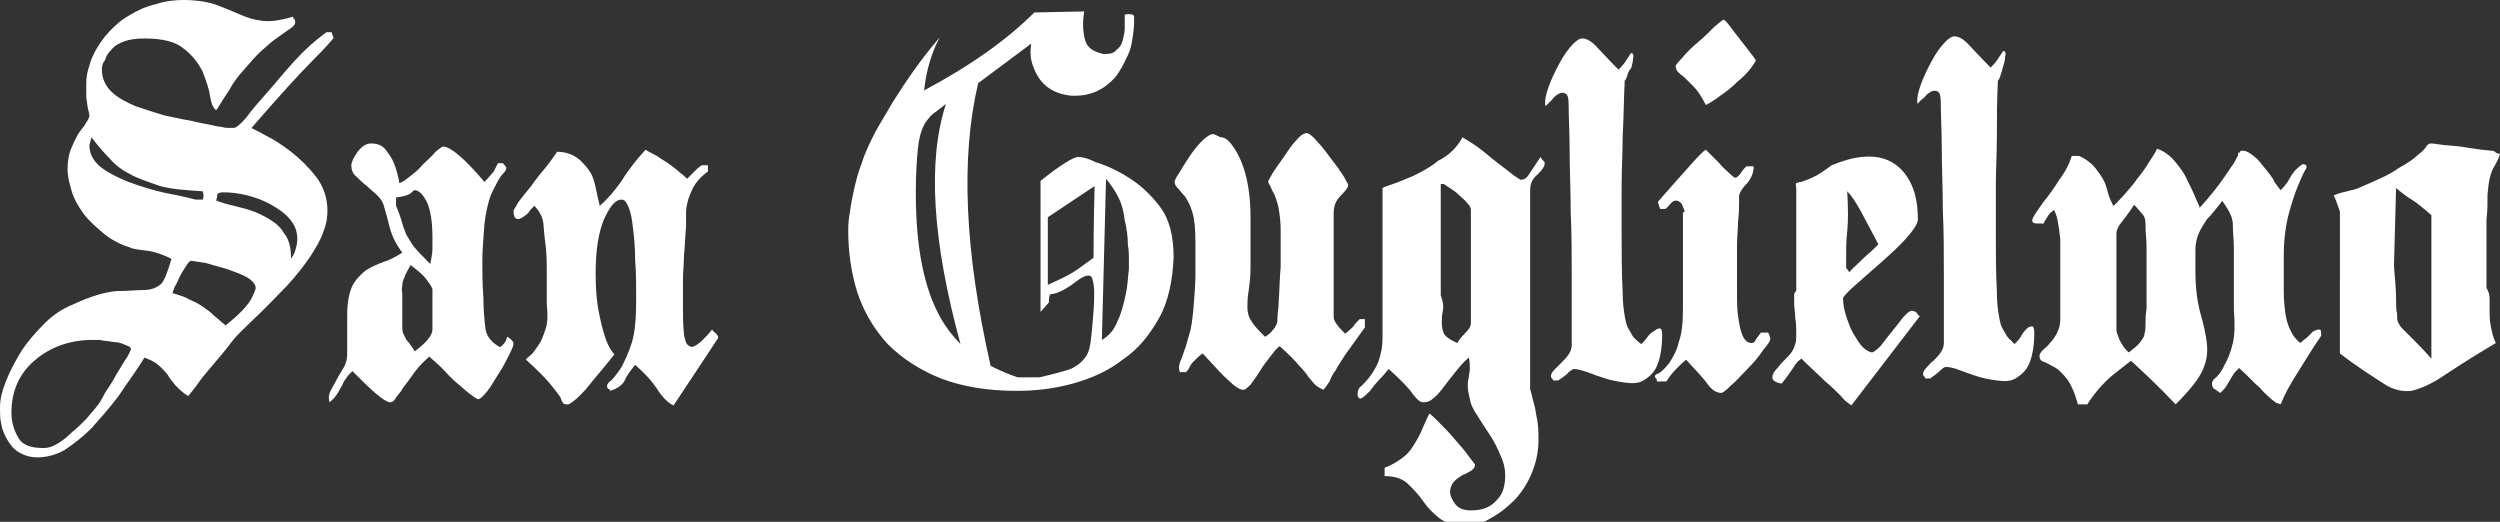 <svg xmlns="http://www.w3.org/2000/svg" xmlns:xlink="http://www.w3.org/1999/xlink" id="Livello_1" x="0px" y="0px" viewBox="0 0 240.5 50.2" style="enable-background:new 0 0 240.5 50.2;" xml:space="preserve"><rect x="0" y="0" width="240.5" height="50.2" fill="#333333" stroke="none"/><style type="text/css">	.st0{fill-rule:evenodd;clip-rule:evenodd;fill:#FFFFFF;}</style><path class="st0" d="M238.7,14.4l1,0.1c0.1,0,0.2,0,0.3,0.1c0.1,0.1,0.3,0.2,0.5,0.2c-0.1,0.4-0.3,0.8-0.6,1.3 c-0.3,0.5-0.5,1.3-0.6,2.6c0,0.9,0,1.7-0.1,2.4c0,0.7,0,1.4,0,2.1c0,0.7,0,1.4,0,2.1c0,0.7,0,1.5,0,2.4c0.2,0.3,0.3,0.7,0.3,1 c0,0.4,0,0.8,0,1.2c0,0.4,0,0.9,0.1,1.4c0.1,0.5,0.2,1.1,0.5,1.7c-2.2,1.3-3.9,2.4-5.1,3.2c-1.2,0.8-2.2,1.2-3,1.4 c-0.9,0.1-1.8-0.1-2.7-0.7c-0.9-0.6-2.4-1.5-4.2-2.9V20.4c0-0.1-0.1-0.3-0.2-0.6c-0.1-0.3-0.2-0.6-0.4-1c0.4-0.2,0.9-0.3,1.3-0.4 c0.4-0.1,0.9-0.2,1.3-0.4c1.6-0.7,2.8-1.2,3.6-1.8c0.9-0.5,1.5-0.9,1.9-1.3c0.4-0.3,0.7-0.6,0.8-0.8c0.1-0.2,0.3-0.3,0.5-0.3 c-0.1,0,0.2,0,0.8,0.1c0.6,0.1,1.3,0.1,2,0.2C237.3,14.2,238,14.3,238.7,14.4z M201.6,16.2c0.3,0.4,0.6,0.8,0.8,1.2 c0.2,0.4,0.3,0.8,0.4,1.2c0.1,0.4,0.3,0.8,0.5,1.2c0.2-0.1,0.5-0.5,1-1c0.4-0.5,0.9-1,1.3-1.6c0.5-0.6,0.9-1.2,1.2-1.7 c0.4-0.6,0.6-0.9,0.7-1.2c0.6,0.2,1.2,0.6,1.7,1.2c0.5,0.6,0.9,1.1,1.2,1.8c0.3,0.6,0.6,1.2,0.8,1.7c0.2,0.5,0.4,0.8,0.4,1 c1-1.1,1.7-2,2.2-2.7c0.5-0.7,0.8-1.2,1.1-1.6c0.2-0.4,0.4-0.7,0.4-0.8c0-0.1,0-0.2,0-0.2c0.1,0,0.2,0,0.2-0.1 c0-0.1,0.1-0.1,0.3-0.1c0.3,0,0.6,0.2,1,0.5c0.4,0.3,0.7,0.7,1.1,1.2c0.3,0.4,0.7,0.8,0.9,1.3c0.3,0.4,0.5,0.7,0.6,0.8 c0.4-0.4,0.7-0.8,0.9-1.2c0.2-0.4,0.6-0.9,1.2-1.3c0.4,0,0.5,0.2,0.3,0.5c-0.2,0.3-0.4,0.8-0.7,1.5c-0.3,0.7-0.6,1.6-0.9,2.7 c-0.3,1.1-0.5,2.5-0.5,4.1c0,1.4,0,2.5,0,3.5c0,0.9,0.1,1.7,0.2,2.3c0.1,0.6,0.3,1.1,0.5,1.5c0.2,0.4,0.5,0.8,0.9,1.1 c0.1-0.1,0.3-0.3,0.6-0.5c0.2-0.2,0.4-0.4,0.6-0.6c0.2-0.1,0.4-0.2,0.6-0.2c0.2,0,0.2,0.2,0.2,0.6c-0.9,1.3-1.6,2.5-2.3,3.6 c-0.7,1.1-1.2,2-1.6,3c-0.2-0.1-0.4-0.1-0.5-0.2c-0.1-0.1-0.3-0.2-0.5-0.4c-0.2-0.2-0.6-0.5-1-1c-0.5-0.4-1.1-1.1-2-1.9 c-0.3,0.3-0.5,0.5-0.6,0.7c-0.1,0.2-0.2,0.3-0.3,0.5c-0.1,0.2-0.2,0.3-0.3,0.5c-0.1,0.2-0.3,0.4-0.6,0.7c-0.2-0.1-0.4-0.3-0.6-0.4 c-0.1-0.1-0.2-0.2-0.2-0.5c0-0.2,0.1-0.4,0.4-0.6c0.3-0.3,0.6-0.7,0.8-1.2c0.3-0.5,0.6-1.2,0.8-2.1c0.2-0.8,0.2-1.9,0.1-3.2 c0-0.8,0-1.5,0-2.2c0-0.6,0-1.3,0-1.9c0-0.6,0-1.2,0-1.9c0-0.7-0.1-1.4-0.1-2.2c0-0.5-0.2-1-0.5-1.5c-0.3-0.5-0.5-0.7-0.5-0.8 c-0.6,0.8-1.1,1.4-1.5,1.8c-0.3,0.5-0.6,0.9-0.8,1.4c-0.2,0.5-0.3,1-0.3,1.5c0,0.5,0,1.2,0,2.1c0,1.7,0.2,3,0.5,4.1 c0.3,1,0.5,2,0.6,2.8c0.1,0.9,0,1.7-0.4,2.6c-0.4,0.9-1.3,2-2.6,3.3c-1.6-1.7-3.1-3.1-4.3-4.2c-0.4,0.3-1,0.8-1.9,1.5 c-0.8,0.7-1.6,1.6-2.3,2.7h-0.9c-0.3-1.1-0.7-2-1.1-2.5c-0.4-0.5-0.8-0.9-1.2-1.1c-0.4-0.2-0.7-0.4-1-0.5c-0.3-0.1-0.4-0.3-0.4-0.6 c0-0.1,0.1-0.3,0.3-0.5c0.2-0.2,0.5-0.4,0.7-0.7c0.3-0.3,0.5-0.6,0.7-1c0.2-0.4,0.3-0.8,0.3-1.3v-7.1c0-0.1,0-0.2,0-0.5 c0-0.3-0.1-0.7-0.1-1c-0.1-0.4-0.1-0.7-0.2-1.1c-0.1-0.4-0.2-0.6-0.3-0.8c-0.3,0.2-0.5,0.4-0.6,0.6c-0.1,0.2-0.3,0.4-0.4,0.7H196 c-0.5,0-0.6-0.2-0.4-0.6c0.2-0.4,0.6-0.9,1-1.5c0.5-0.6,1-1.3,1.5-2.1c0.6-0.8,1-1.6,1.2-2.3h0.7C200.7,15.3,201.3,15.8,201.6,16.2z  M203.6,22.5v9.3c0,0.1,0.1,0.4,0.3,0.9c0.2,0.4,0.5,0.9,0.9,1.2c0.5-0.4,0.9-0.7,1.1-1c0.2-0.3,0.4-0.5,0.4-0.8 c0.1-0.3,0.1-0.6,0.1-1c0-0.4,0-0.8,0.1-1.4c0-0.8,0-1.5,0-2.1c0-0.6,0-1.3,0-1.9c0-0.6,0-1.3,0-1.9c0-0.7-0.1-1.4-0.1-2.2 c0-0.5-0.1-0.8-0.3-1c-0.2-0.2-0.4-0.5-0.8-0.9c-0.5,0.8-1,1.4-1.3,1.8C203.7,21.9,203.6,22.2,203.6,22.5z M232,19.2 c-0.5-0.3-1-0.7-1.5-1.1l-0.2,7.5c0.1,1.3,0.2,2.3,0.2,3c0,0.7,0,1.2,0.1,1.6c0,0.4,0,0.6,0.1,0.8c0.1,0.2,0.2,0.4,0.4,0.6 c0.2,0.2,0.5,0.5,1,1c0.4,0.4,1,1,1.8,1.9V20.7C233.1,20,232.5,19.5,232,19.2z M195,31.6c0.2-0.2,0.4-0.2,0.5-0.2 c0.1,0,0.2,0.2,0.2,0.6c0,1.3-0.2,2.3-0.5,3c-0.3,0.7-0.8,1.1-1.3,1.4c-0.5,0.3-1.1,0.3-1.8,0.2c-0.7-0.1-1.3-0.2-1.9-0.4 c-0.6-0.2-1.2-0.4-1.7-0.6c-0.5-0.2-1-0.3-1.3-0.3c-0.1,0-0.3,0.1-0.5,0.3c-0.3,0.3-0.6,0.5-1,0.8h-0.5c0-0.1-0.1-0.2-0.1-0.2 c-0.1-0.1-0.1-0.1-0.1-0.2c0-0.2,0.1-0.4,0.3-0.6c0.2-0.2,0.4-0.5,0.7-0.7c0.2-0.2,0.5-0.5,0.7-0.8c0.2-0.3,0.3-0.6,0.3-0.9 c0-2,0-4.1,0-6.3c0-2.2,0-4.4-0.1-6.5c0-2.1-0.1-4-0.1-5.8c0-1.8-0.1-3.3-0.1-4.6c0-0.6-0.1-0.9-0.3-1c-0.2-0.1-0.4-0.1-0.6,0 c-0.2,0.1-0.5,0.3-0.7,0.6c-0.3,0.2-0.5,0.4-0.6,0.6c-0.1-0.2-0.1-0.6,0.1-1.3c0.2-0.7,0.5-1.4,0.9-2.2c0.4-0.8,0.8-1.5,1.3-2.1 c0.5-0.6,0.9-0.9,1.2-0.9c0.4,0,0.8,0.2,1.3,0.7c0.5,0.5,1.2,1.3,2.2,2.3c0.5-0.5,0.7-0.8,0.8-1c0.1-0.1,0.2-0.3,0.4-0.6 c0.2,0,0.3,0.2,0.2,0.5c0,0.3-0.1,0.7-0.2,1c-0.1,0.4-0.2,0.7-0.3,1c-0.1,0.3-0.2,0.4-0.2,0.3c-0.1,2-0.1,3.7-0.1,5.4 c0,1.6-0.1,3.2-0.1,4.8c0,1.5,0,3.1,0,4.8c0,1.6,0,3.4,0.1,5.4c0,1,0.1,1.7,0.2,2.3c0.1,0.6,0.2,1,0.4,1.3c0.2,0.3,0.3,0.6,0.5,0.8 c0.2,0.2,0.4,0.4,0.6,0.6c0.2-0.2,0.4-0.4,0.6-0.7C194.6,32,194.8,31.8,195,31.6z M167.4,3.8c0.4,0.5,0.7,0.9,1,1.3 c0.3,0.4,0.5,0.6,0.5,0.7c0,0.1-0.2,0.4-0.5,0.8c-0.3,0.4-0.8,0.9-1.3,1.3c-0.5,0.5-1,0.9-1.6,1.3c-0.5,0.4-1,0.7-1.4,0.9 c-0.4-0.8-0.8-1.4-1.2-1.8c-0.4-0.4-0.7-0.7-0.9-0.9c-0.3-0.2-0.5-0.4-0.6-0.5c-0.1-0.1-0.2-0.3-0.2-0.6c0,0,0.2-0.3,0.6-0.7 c0.4-0.5,0.9-1,1.5-1.5c0.6-0.5,1.1-1,1.6-1.5c0.5-0.4,0.8-0.7,0.9-0.7c0.1,0,0.3,0.2,0.6,0.6C166.7,2.9,167,3.3,167.4,3.8z  M156.5,7.4c-0.1,0.3-0.2,0.4-0.2,0.3c-0.1,2-0.1,3.7-0.2,5.4c0,1.6-0.1,3.2-0.1,4.8c0,1.5,0,3.1,0,4.8c0,1.6,0,3.4,0.1,5.4 c0,1,0.1,1.7,0.2,2.3c0.1,0.6,0.2,1,0.4,1.3c0.2,0.3,0.3,0.6,0.5,0.8c0.2,0.2,0.4,0.4,0.7,0.6c0.2-0.2,0.4-0.4,0.6-0.7 c0.2-0.3,0.5-0.5,0.7-0.6c0.2-0.2,0.4-0.2,0.5-0.2c0.1,0,0.2,0.2,0.2,0.6c0,1.3-0.2,2.3-0.5,3c-0.3,0.7-0.8,1.1-1.3,1.4 c-0.5,0.3-1.1,0.3-1.8,0.2c-0.7-0.1-1.3-0.2-1.9-0.4c-0.6-0.2-1.2-0.4-1.7-0.6c-0.6-0.2-1-0.3-1.3-0.3c-0.1,0-0.2,0.1-0.5,0.3 c-0.2,0.3-0.6,0.5-1,0.8h-0.5c0-0.1-0.1-0.2-0.1-0.2c-0.1-0.1-0.1-0.1-0.1-0.2c0-0.2,0.1-0.4,0.3-0.6c0.2-0.2,0.5-0.5,0.7-0.7 c0.2-0.2,0.5-0.5,0.7-0.8c0.2-0.3,0.3-0.6,0.3-0.9c0-2,0-4.1,0-6.3c0-2.2,0-4.4-0.1-6.5c0-2.1-0.1-4-0.1-5.8c0-1.8-0.1-3.3-0.1-4.6 c0-0.6-0.1-0.9-0.3-1c-0.2-0.1-0.4-0.1-0.6,0c-0.2,0.1-0.5,0.3-0.7,0.6c-0.2,0.2-0.4,0.4-0.6,0.6c-0.1-0.2-0.1-0.6,0.1-1.3 c0.2-0.7,0.5-1.4,0.9-2.2c0.4-0.8,0.8-1.5,1.3-2.1c0.5-0.6,0.9-0.9,1.2-0.9c0.4,0,0.8,0.2,1.3,0.7c0.5,0.5,1.2,1.3,2.2,2.3 c0.5-0.5,0.7-0.8,0.8-1c0.1-0.1,0.2-0.3,0.4-0.6c0.2,0,0.3,0.2,0.2,0.5c0,0.3-0.1,0.7-0.2,1C156.7,6.7,156.6,7.1,156.5,7.4z  M161.9,19.9c-0.1-0.4-0.4-0.6-0.7-0.6c-0.2,0-0.3,0.1-0.5,0.3c-0.2,0.2-0.3,0.4-0.5,0.5h-0.5c0-0.1-0.1-0.2-0.1-0.3 c0-0.1-0.1-0.2-0.1-0.4c1.3-1.5,2.3-2.6,3.1-3.5c0.8-0.9,1.3-1.4,1.5-1.5l0.4,0.4c0.3,0.3,0.6,0.6,0.9,0.9c0.3,0.4,0.7,0.7,1,1 c0.3,0.3,0.5,0.4,0.5,0.4c0.2,0,0.4-0.2,0.6-0.5c0.2-0.3,0.4-0.5,0.5-0.6h0.7c0,0.6-0.2,1.1-0.6,1.6c-0.4,0.4-0.7,0.8-0.8,1.2 c0,0,0,0.3,0,0.7c0,0.4,0,1-0.1,1.8c0,0.7-0.1,1.5-0.1,2.4c0,0.9,0,1.9,0,2.8c0,0.5,0,1.1,0,1.8c0,0.7,0,1.4,0.1,2.1 c0.1,0.7,0.2,1.3,0.4,1.8c0.2,0.5,0.5,0.8,0.9,0.8c0.2,0,0.3-0.1,0.4-0.3c0.1-0.2,0.3-0.4,0.5-0.7h0.7c0.1,0.2,0.2,0.4,0.2,0.6 c0,0.2-0.2,0.5-0.7,1.1c-0.4,0.6-0.9,1.2-1.5,1.8c-0.6,0.6-1.1,1.2-1.6,1.6c-0.5,0.5-0.8,0.7-0.9,0.7c-0.5,0-0.9-0.3-1.3-0.8 c-0.4-0.6-1.1-1.3-2.1-2.4c-0.7,0.6-1.4,1.3-1.9,2.1h-0.9c0-0.1,0-0.2-0.1-0.3c-0.1-0.1-0.1-0.2-0.1-0.2c0-0.1,0.1-0.2,0.4-0.3 c0.3-0.2,0.6-0.5,1-1c0.3-0.5,0.7-1.1,0.9-2c0.3-0.8,0.4-1.9,0.4-3.2v-9.3C162.1,20.5,162.1,20.3,161.9,19.9z M172.8,17.6 c0.1,0,0.3-0.1,0.5-0.1c0.2-0.1,0.6-0.2,1-0.4c0.5-0.2,1.1-0.6,1.9-1.2c1-0.4,1.9-0.7,2.9-0.8c1-0.1,1.9,0,2.7,0.4 c0.8,0.4,1.4,1,1.9,1.9c0.5,0.9,0.8,2.1,0.8,3.7c0,0.4-0.4,1-1.1,1.8c-0.7,0.8-1.6,1.6-2.5,2.4c-0.9,0.8-1.7,1.5-2.5,2.2 c-0.8,0.7-1.1,1.1-1.1,1.2c0,0.5,0.1,1.1,0.3,1.7c0.2,0.6,0.4,1.2,0.7,1.7c0.3,0.5,0.6,1,0.9,1.3c0.3,0.3,0.7,0.5,0.9,0.5 c0.1,0,0.4-0.2,0.8-0.6c0.3-0.4,0.7-0.9,1.1-1.4c0.4-0.5,0.8-1,1.1-1.4c0.4-0.4,0.6-0.6,0.8-0.6c0.2,0,0.4,0.1,0.5,0.2 c0.1,0.2,0.2,0.3,0.3,0.3l-6.6,8.6c-0.1-0.1-0.3-0.2-0.4-0.3c-0.2-0.1-0.4-0.4-0.7-0.7c-0.3-0.3-0.8-0.8-1.4-1.3 c-0.6-0.6-1.4-1.3-2.3-2.2c-0.3,0.2-0.6,0.5-0.8,0.9c-0.3,0.4-0.6,0.9-1.1,1.5c-0.6-0.1-0.9-0.3-0.9-0.6c0-0.3,0.2-0.6,0.5-0.9 c0.3-0.4,0.6-0.7,1-1.1c0.4-0.4,0.6-0.8,0.7-1.2c0.1-0.2,0.1-0.5,0.1-1c0-0.5,0-1-0.1-1.5c0-0.5-0.1-1-0.1-1.4c0-0.4,0-0.7,0-0.8 c0-0.1,0-0.2,0.1-0.3c0.1-0.1,0.1-0.2,0.1-0.2v-9.9C172.7,17.7,172.8,17.6,172.8,17.6z M177.7,22.3c-0.1,0.9-0.1,1.6-0.1,2 c0,0.4,0,0.7,0,0.9c0,0.2,0,0.4,0,0.5c0,0.1,0.1,0.2,0.1,0.2c0.1,0.1,0.1,0.1,0.2,0.3c0.2-0.3,0.6-0.6,1.1-1.1 c0.5-0.5,0.9-0.8,1.2-1.1c0.3-0.3,0.5-0.5,0.5-0.5c-0.7-1.3-1.2-2.3-1.7-3.2c-0.5-0.9-0.9-1.5-1.3-1.9 C177.8,20,177.8,21.3,177.7,22.3z M118.7,14.2c0.4,0.6,0.8,1.4,1.1,2.5c0.3,1.1,0.5,2.5,0.5,4.2v4.8c0,1-0.1,1.7-0.2,2.4 c-0.1,0.6-0.1,1.1-0.1,1.5c0,0.4,0.1,0.9,0.4,1.3c0.2,0.4,0.7,0.9,1.3,1.5c0.3-0.2,0.6-0.4,0.7-0.6c0.2-0.2,0.3-0.4,0.4-0.6 c0.1-0.2,0.1-0.5,0.1-0.8c0-0.3,0.1-0.7,0.1-1.2c0.1-1.4,0.1-2.5,0.2-3.5c0-1,0-2.2,0-3.6c0-0.8-0.1-1.5-0.2-2.1 c-0.1-0.5-0.3-1-0.4-1.3c-0.2-0.3-0.3-0.6-0.4-0.8c-0.1-0.2-0.2-0.3-0.2-0.4c0-0.1,0.1-0.3,0.4-0.8c0.3-0.5,0.7-1,1.1-1.6 c0.4-0.6,0.8-1.2,1.2-1.6c0.4-0.5,0.8-0.7,1-0.7c0.2,0,0.6,0.3,1,0.8c0.5,0.5,1,1.2,1.6,2c0,0,0.1,0.1,0.3,0.4 c0.2,0.2,0.3,0.5,0.5,0.7c0.2,0.3,0.3,0.5,0.4,0.7c0.1,0.2,0.2,0.3,0.2,0.4c0,0.2-0.2,0.5-0.7,1c-0.5,0.5-0.7,1-0.7,1.7v10 c0,0.4,0.4,0.9,1.1,1.6c0.4-0.3,0.6-0.5,0.8-0.7c0.1-0.2,0.3-0.4,0.6-0.7h0.5v0.8c-0.7,1-1.3,1.8-1.8,2.5c-0.4,0.6-0.8,1.2-1,1.6 c-0.3,0.4-0.5,0.8-0.6,1.1c-0.2,0.3-0.4,0.6-0.6,0.8c-0.4-0.2-0.7-0.4-0.8-0.5c-0.2-0.2-0.3-0.4-0.6-0.7c-0.2-0.3-0.5-0.7-0.9-1.1 c-0.4-0.5-1-1.1-1.9-1.9c-0.3,0.2-0.5,0.5-0.9,1c-0.3,0.4-0.7,0.9-1,1.4c-0.3,0.5-0.6,0.9-0.9,1.3c-0.3,0.3-0.5,0.5-0.7,0.5 c-0.3,0-0.8-0.3-1.3-0.8c-0.6-0.5-1.4-1.4-2.6-2.7c-0.3,0.2-0.5,0.4-0.6,0.5c-0.1,0.1-0.2,0.2-0.3,0.3c-0.1,0.1-0.2,0.2-0.3,0.4 c-0.1,0.2-0.2,0.4-0.4,0.6h-0.6c-0.1-0.3-0.1-0.6,0-0.9c0.1-0.3,0.3-0.7,0.4-1.1c0.2-0.4,0.3-1,0.5-1.6c0.2-0.6,0.3-1.4,0.4-2.4 c0.1-1.3,0.2-2.4,0.2-3.3c0-0.9,0-2,0-3.3c0-1.2-0.1-2.2-0.3-2.8c-0.2-0.7-0.5-1.2-0.7-1.5c-0.3-0.3-0.5-0.6-0.7-0.8 c-0.2-0.2-0.3-0.4-0.3-0.6c0-0.1,0.1-0.4,0.4-0.8c0.3-0.5,0.6-1,1-1.6c0.4-0.6,0.8-1.1,1.2-1.5c0.4-0.4,0.8-0.7,1.1-0.7 c0.1,0,0.3,0.1,0.7,0.3C117.9,13.2,118.3,13.6,118.7,14.2z M140.7,13.2c0.1,0.1,0.5,0.3,1.1,0.7c0.6,0.4,1.2,0.9,1.8,1.4 c0.6,0.5,1.2,0.9,1.8,1.4c0.5,0.4,0.9,0.6,0.9,0.6c0.2,0,0.5-0.1,0.7-0.4c0.2-0.3,0.6-0.9,1.2-1.8c0.1,0.2,0.2,0.3,0.3,0.4 c0.1,0.1,0.1,0.1,0.1,0.2c0,0.3-0.2,0.6-0.7,1.1c-0.5,0.4-0.7,0.9-0.7,1.5v19.1c0,0.1,0.1,0.3,0.2,0.8c0.1,0.4,0.3,1,0.4,1.8 c0.2,0.8,0.2,1.6,0.2,2.4c0,1-0.2,2-0.6,3c-0.4,1-0.9,1.8-1.6,2.6c-0.7,0.7-1.4,1.3-2.3,1.8c-0.8,0.5-1.6,0.7-2.5,0.7 c-1.1,0-2-0.2-2.6-0.7c-0.6-0.5-1.1-1-1.5-1.6c-0.4-0.6-0.9-1.1-1.4-1.6c-0.5-0.5-1.2-0.8-2.3-0.8v-0.8c0.8-0.3,1.4-0.7,1.9-1.1 c0.5-0.4,0.8-0.9,1.1-1.4c0.3-0.5,0.5-0.9,0.7-1.4c0.2-0.5,0.4-0.9,0.6-1.3c0.1,0,0.4,0.3,0.9,0.8c0.5,0.5,1,1,1.5,1.6 c0.5,0.6,1,1.1,1.4,1.7c0.4,0.5,0.6,0.8,0.6,0.8c0,0.2-0.1,0.4-0.4,0.6c-0.2,0.1-0.5,0.3-0.8,0.4c-0.3,0.2-0.5,0.3-0.8,0.6 c-0.2,0.2-0.4,0.6-0.4,1c0,0.4,0.2,0.8,0.5,1.2c0.3,0.4,0.8,0.6,1.5,0.6c1.1,0,1.9-0.3,2.5-1c0.6-0.6,0.8-1.4,0.8-2.4 c0-0.7-0.2-1.4-0.5-2c-0.3-0.7-0.6-1.3-1-1.9c-0.4-0.6-0.8-1.2-1.1-1.7c-0.4-0.6-0.7-1.1-0.8-1.7c-0.1-0.5-0.2-0.9-0.2-1.2 c0-0.3,0-0.6,0.1-0.9c0-0.3,0.1-0.5,0.1-0.8c0-0.3,0-0.7-0.1-1.1c-0.5,0.4-0.9,0.9-1.3,1.4c-0.4,0.5-0.8,1-1.1,1.4 c-0.3,0.4-0.6,0.8-1,1.1c-0.3,0.3-0.6,0.4-1,0.4c-0.3,0-0.6-0.3-1-0.8c-0.3-0.5-1.1-1.3-2.3-2.4c-0.2,0.2-0.4,0.5-0.8,0.9 c-0.4,0.4-0.7,0.8-1,1.2c-0.3,0.3-0.6,0.6-0.8,0.7c-0.2,0.1-0.4,0-0.4-0.4c0-0.3,0.1-0.6,0.4-0.8c0.2-0.2,0.5-0.5,0.8-0.9 c0.3-0.4,0.6-0.9,0.8-1.4c0.2-0.6,0.4-1.3,0.4-2.3V18.1c0.1-0.1,0.4-0.2,1-0.4c0.6-0.2,1.3-0.5,2-0.8c0.8-0.4,1.6-0.8,2.3-1.4 C139.5,14.9,140.2,14.1,140.7,13.2z M140.4,18.8c-0.3-0.3-0.6-0.5-0.9-0.7c-0.3-0.2-0.5-0.3-0.6-0.4h-0.3v10.7 c0.2,0.6,0.3,1,0.2,1.5c-0.1,0.4-0.1,0.9-0.1,1.2c0,0.4,0.1,0.7,0.2,1c0.2,0.3,0.6,0.6,1.3,0.9c0.1-0.2,0.3-0.5,0.7-0.9 c0.4-0.4,0.6-0.7,0.6-1V20.2c0-0.2-0.1-0.4-0.3-0.6C141,19.3,140.7,19.1,140.4,18.8z M111.5,30.6c-0.9,1.6-2,3-3.5,4 c-1.4,1.1-3,1.8-4.8,2.3c-1.8,0.5-3.6,0.7-5.4,0.7c-2.8,0-5.2-0.4-7.3-1.2c-2-0.8-3.7-1.9-5.1-3.3c-1.3-1.4-2.3-3.1-2.9-4.9 c-0.6-1.9-0.9-3.9-0.9-6c0-0.3,0-0.8,0.1-1.4c0.1-0.7,0.2-1.4,0.4-2.3c0.2-0.9,0.4-1.8,0.8-2.8c0.3-1,0.8-2,1.3-3 c0.1-0.2,0.7-1.2,1.7-2.9c1.2-1.9,2.6-4,4.5-6.2c-0.8,1.5-1.3,3.2-1.5,5.1c4.5-2.4,8-4.9,10.6-7.5l4.8-0.1c-0.2,1.2-0.1,2.1,0.1,2.8 c0.2,0.7,0.8,1.1,1.8,1.3c0.6,0,1-0.1,1.2-0.4c0.3-0.2,0.5-0.5,0.6-0.9c0.1-0.4,0.2-0.8,0.2-1.2c0-0.5,0-0.9,0-1.3 c0.6-0.1,0.9,0,0.9,0.2c0,0.3,0,0.5,0,0.6c0,0.5-0.1,1.1-0.2,1.8c-0.1,0.6-0.3,1.2-0.6,1.7c-0.2,0.5-0.5,1-0.9,1.6 c-1.2,1.4-2.6,2-4.4,1.9c-1.8-0.2-3-1.1-3.6-2.8c-0.3-0.7-0.3-1.5-0.2-2.2L94.1,8c-1.7,7.2-1.3,16.2,1.2,27.2 c0.8,0.4,1.7,0.8,2.6,1.1h2.1c1.7-0.4,2.8-0.7,3.2-0.9c0.5-0.3,0.8-0.5,1.1-0.9c0.3-0.3,0.5-0.8,0.6-1.5c0.1-0.7,0.2-1.7,0.3-3.1 c0.1-1.4,0.1-2.4-0.1-3c-0.1-0.6-0.7-0.5-1.6,0.2c-0.9,0.7-1.7,1.1-2.3,1.2c-0.2-0.1-0.3,0.2-0.3,0.8l-0.8,0.9V17.4 c2-1.6,3.2-2.3,3.6-2.3c0.4,0,0.9,0.1,1.7,0.5c1,0.3,2.1,0.8,3.2,1.5c1.1,0.7,2.1,1.6,3,2.8c0.9,1.2,1.3,2.8,1.3,4.9 C112.8,27,112.4,29,111.5,30.6z M88.3,14.3c-0.1,1-0.2,2.4-0.2,4.2c0,2.7,0.2,5,0.6,7c0.4,2,1,3.7,1.8,5.1c0.5,0.9,1.2,1.8,1.9,2.5 c-2.7-9.9-3.2-17.6-1.4-23.1l-0.9,0.7c-0.5,0.3-0.9,0.8-1.2,1.3C88.6,12.6,88.4,13.3,88.3,14.3z M107.6,19c-0.3-0.6-0.7-1.2-1.2-1.8 L106,32.7c0.7-0.4,1.2-1,1.5-1.8c0.4-0.8,0.6-1.7,0.8-2.6c0.2-0.9,0.2-1.7,0.3-2.4c0-0.7,0-1.1,0-1.2c0-0.1,0-0.5-0.1-1.2 c0-0.7-0.1-1.5-0.3-2.3C108.1,20.3,107.9,19.6,107.6,19z M100.8,20.9v6.5c0.7-0.3,1.3-0.6,1.9-0.9c0.6-0.3,1.4-0.9,2.5-1.7 c0-0.7,0-3,0.1-6.9L100.8,20.9z M32,3.4c0,0.1,0.1,0.2,0.1,0.2c0,0.1-0.7,0.9-2,2.2c-1.3,1.3-3.3,3.5-5.9,6.5 c0.1,0.1,0.6,0.3,1.3,0.7c0.8,0.4,1.6,0.9,2.5,1.6c0.9,0.7,1.7,1.5,2.4,2.4c0.7,0.9,1.1,2,1.1,3.3c0,0.6-0.1,1.3-0.4,2 c-0.2,0.7-0.7,1.5-1.2,2.3c-0.6,0.9-1.3,1.8-2.3,2.9c-1,1-2.1,2.2-3.5,3.5c-0.6,0.6-1.3,1.2-1.9,2c-0.6,0.8-1.2,1.5-1.8,2.2 c-0.6,0.7-1.1,1.3-1.5,1.9c-0.4,0.5-0.7,0.9-0.8,1c-0.5-0.3-0.9-0.7-1.2-1c-0.3-0.4-0.6-0.7-0.8-1.1c-0.3-0.3-0.6-0.7-0.9-0.9 c-0.3-0.3-0.8-0.5-1.3-0.7c-0.8,1.3-1.7,2.5-2.5,3.7c-0.9,1.2-1.8,2.2-2.6,3.1C8,42,7.1,42.7,6.2,43.3C5.3,43.8,4.4,44,3.6,44 c-0.7,0-1.3-0.2-1.8-0.5c-0.5-0.3-0.8-0.7-1.1-1.2c-0.3-0.5-0.5-1-0.6-1.6C0,40.2,0,39.7,0,39.2c0-0.8,0.2-1.6,0.6-2.6 c0.4-1,0.9-1.9,1.5-2.9c0.6-0.9,1.4-1.8,2.2-2.6c0.8-0.8,1.7-1.4,2.7-1.8c1.7-0.8,3.1-1.2,4.2-1.3c1.1,0,2-0.1,2.6-0.1 c0.7,0,1.2-0.2,1.6-0.5c0.4-0.3,0.7-1.2,1.1-2.5c-0.8-0.4-1.6-0.7-2.5-0.8c-0.9-0.1-1.4-0.2-1.5-0.3c-1-0.3-1.9-0.8-2.6-1.4 c-0.7-0.6-1.4-1.2-1.9-1.9c-0.5-0.7-0.9-1.4-1.1-2.1c-0.2-0.7-0.4-1.4-0.4-2.1c0-0.7,0.1-1.4,0.3-1.9c0.2-0.5,0.4-0.9,0.6-1.3 c0.2-0.4,0.5-0.7,0.7-1c0.2-0.3,0.4-0.6,0.5-0.9c0-0.1,0-0.2-0.1-0.6c-0.1-0.3-0.1-0.7-0.2-1.2C8.3,9.1,8.3,8.6,8.3,8 c0-0.6,0.1-1.1,0.3-1.7c0.3-1.1,0.9-2,1.5-2.8c0.7-0.8,1.4-1.5,2.3-2C13.2,1,14.1,0.6,15,0.4C15.9,0.1,16.8,0,17.6,0 c1.4,0,2.5,0.2,3.3,0.5c0.8,0.3,1.5,0.6,2.2,0.9c0.7,0.3,1.3,0.5,2.1,0.6c0.7,0.1,1.7,0,3-0.4c0,0.1,0,0.2,0.1,0.2 C28.4,2,28.4,2,28.4,2.1c0,0.2-0.1,0.4-0.4,0.6c-0.3,0.2-0.6,0.4-1,0.7c-0.4,0.3-0.9,0.6-1.4,1.1c-0.5,0.4-1.1,1-1.6,1.6 c-0.5,0.6-0.9,1-1.2,1.4c-0.3,0.4-0.5,0.7-0.7,1.1c-0.2,0.3-0.4,0.6-0.6,0.9c-0.2,0.3-0.4,0.7-0.7,1.1c-0.3-0.2-0.5-0.7-0.6-1.4 c-0.1-0.7-0.4-1.5-0.7-2.3c-0.4-0.8-1-1.6-1.8-2.2c-0.8-0.7-2.1-1-3.8-1c-0.8,0-1.5,0.1-2,0.3c-0.5,0.2-0.9,0.4-1.2,0.8 c-0.3,0.3-0.5,0.6-0.6,1C9.9,6,9.8,6.3,9.8,6.7c0,0.8,0.3,1.5,0.9,2.1c0.6,0.6,1.4,1,2.3,1.4c0.9,0.3,1.8,0.6,2.8,0.9 c1,0.2,1.8,0.4,2.5,0.5c0.8,0.2,1.4,0.3,1.9,0.4c0.5,0.1,0.8,0.2,1.1,0.2c0.3,0.1,0.5,0.1,0.6,0.1c0.2,0,0.4,0,0.6,0 c0.2,0,0.6-0.3,1.2-1c0.5-0.7,1.2-1.5,2-2.4c0.8-0.9,1.6-1.9,2.6-3c1-1.1,2-2,3.1-2.8h0.5L32,3.4z M33.8,15.9c0-0.3,0.2-0.7,0.6-1.3 c0.4-0.5,0.8-0.8,1.3-0.8c0.6,0,1.1,0.2,1.4,0.6c0.3,0.4,0.6,0.8,0.8,1.3c0.2,0.5,0.3,0.9,0.4,1.3c0.1,0.4,0.1,0.6,0.1,0.6 c0.2,0,0.5-0.2,1-0.6c0.4-0.3,0.9-0.7,1.3-1.2c0.4-0.4,0.9-0.8,1.2-1.2c0.4-0.3,0.6-0.5,0.7-0.5c0.4,0,0.9,0.3,1.5,0.8 c0.6,0.5,1.5,1.4,2.5,2.6c0.5-0.5,0.8-0.9,0.9-1c0.1-0.2,0.2-0.4,0.4-0.8h0.5c0.1,0.2,0.2,0.2,0.2,0.3c0.1,0,0.1,0.1,0.1,0.2 c0,0.1-0.1,0.3-0.3,0.5c-0.2,0.2-0.4,0.5-0.6,0.9c-0.2,0.4-0.5,0.9-0.7,1.5c-0.2,0.7-0.4,1.5-0.5,2.5c-0.1,1.4-0.2,2.5-0.2,3.5 c0,1,0,2.1,0.1,3.5c0,1.2,0.1,2.2,0.2,3c0.1,0.7,0.5,1.3,1.4,1.8c0.3-0.2,0.4-0.4,0.5-0.5c0.1-0.1,0.1-0.3,0.2-0.5 c0.2,0.1,0.3,0.2,0.4,0.3c0.1,0.1,0.2,0.2,0.2,0.4c0,0.1-0.1,0.4-0.4,1c-0.3,0.6-0.6,1.2-1,1.8c-0.4,0.6-0.7,1.2-1.1,1.7 c-0.4,0.5-0.7,0.8-0.9,0.8c-0.1,0-0.4-0.2-0.8-0.5c-0.4-0.3-0.8-0.7-1.3-1.1c-0.5-0.4-0.9-0.9-1.4-1.4c-0.5-0.5-0.9-0.8-1.2-1.1 c-0.8,0.7-1.3,1.3-1.7,1.9c-0.4,0.6-0.8,1-1,1.4c-0.3,0.4-0.5,0.6-0.6,0.8c-0.1,0.2-0.3,0.3-0.5,0.3c-0.2,0-0.7-0.3-1.3-0.8 c-0.7-0.6-1.4-1.3-2.3-2.2c-0.3,0.3-0.5,0.5-0.6,0.7c-0.2,0.2-0.3,0.5-0.4,0.7c-0.1,0.2-0.3,0.5-0.4,0.7c-0.2,0.3-0.4,0.6-0.8,0.9 c-0.1-0.4-0.1-0.7,0.1-1.1c0.2-0.4,0.4-0.7,0.6-1.1c0.2-0.4,0.4-0.7,0.7-1.2c0.2-0.4,0.3-0.8,0.3-1.2v-3.8c0-1.2,0.2-2.2,0.5-2.8 c0.3-0.6,0.8-1.1,1.3-1.5c0.5-0.3,1.1-0.6,1.7-0.8c0.6-0.2,1.2-0.5,1.8-0.9c-0.6-0.8-1-1.6-1.2-2.4c-0.2-0.8-0.4-1.5-0.6-2.2 c-0.1-0.3-0.3-0.6-0.6-0.9c-0.3-0.3-0.7-0.6-1-0.9c-0.4-0.3-0.7-0.6-1-0.9C33.9,16.7,33.8,16.3,33.8,15.9z M28.6,23 c0-0.7-0.2-1.3-0.7-1.9c-0.5-0.6-1.1-1-1.8-1.4c-0.7-0.4-1.5-0.7-2.3-0.9c-0.8-0.2-1.6-0.3-2.3-0.3c-0.4,0-0.6,0.1-0.6,0.3 c0,0.2-0.1,0.4-0.1,0.5c0.8,0.3,1.7,0.5,2.5,0.7c0.8,0.2,1.6,0.5,2.3,0.9c0.7,0.4,1.3,0.8,1.7,1.5c0.5,0.6,0.7,1.4,0.7,2.5 c0.1-0.2,0.3-0.4,0.4-0.8C28.5,23.8,28.6,23.4,28.6,23z M39.9,18.3c-0.1,0-0.2,0.1-0.4,0.3c-0.3,0.2-0.7,0.3-1.4,0.4v0.8 c0.3,0.7,0.5,1.3,0.6,1.7c0.1,0.4,0.3,0.8,0.4,1.1c0.2,0.3,0.4,0.7,0.7,1.1c0.3,0.4,0.9,1,1.6,1.7c0.1-0.6,0.2-1.1,0.2-1.4 c0-0.4,0-0.8,0-1.2c0-1.5-0.2-2.6-0.5-3.3C40.7,18.7,40.3,18.3,39.9,18.3z M55.9,15.5c0.5,0.5,0.9,1,1.1,1.5c0.2,0.5,0.3,1,0.4,1.5 c0.1,0.5,0.2,0.9,0.3,1.3c0.7-0.6,1.4-1.4,2.1-2.4c0.6-1,1.4-2,2.3-3c0.3,0.2,0.7,0.4,1.1,0.6c0.4,0.3,0.8,0.5,1.2,0.8 c0.4,0.3,0.7,0.5,1,0.8c0.3,0.2,0.5,0.4,0.7,0.6c0.3-0.3,0.5-0.5,0.7-0.7c0.2-0.2,0.4-0.4,0.7-0.6h0.6v0.6C67.4,17,67,17.5,66.7,18 c-0.2,0.4-0.4,0.9-0.5,1.2c-0.1,0.4-0.2,0.8-0.2,1.2c0,0.4,0,0.9,0,1.4c-0.1,1-0.1,1.9-0.2,2.7c0,0.8-0.1,1.6-0.1,2.5 c0,0.8,0,1.6,0,2.4c0,0.8,0,1.8,0.1,2.8c0.1,0.5,0.2,0.9,0.4,1c0.2,0.2,0.4,0.2,0.6,0.1c0.2-0.1,0.5-0.3,0.8-0.6 c0.3-0.3,0.6-0.6,0.9-1c0.1,0.2,0.3,0.3,0.4,0.4c0.1,0.1,0.2,0.3,0.2,0.4L64.8,39c-0.5-0.2-1.1-0.8-1.6-1.6 c-0.6-0.9-1.3-1.6-2.1-2.3c-0.4,0.5-0.8,1-1,1.5c-0.2,0.4-0.7,0.8-1.4,1c0-0.1-0.1-0.2-0.2-0.2c-0.1-0.1-0.1-0.2-0.1-0.3 c0-0.1,0.1-0.3,0.4-0.5c0.3-0.3,0.6-0.7,1-1.3c0.3-0.6,0.7-1.4,1-2.4c0.3-1,0.4-2.4,0.4-4.1c0-1.4,0-2.6-0.1-3.8 c0-1.2-0.1-2.2-0.2-3c-0.1-0.9-0.2-1.5-0.4-2c-0.2-0.5-0.4-0.8-0.7-0.8c-0.6,0-1.1,0.6-1.7,1.9c-0.5,1.2-0.8,2.9-0.8,5.2 c0,1.5,0.1,2.7,0.3,3.7c0.2,1,0.4,1.8,0.6,2.4c0.2,0.6,0.4,1,0.6,1.3l0.3,0.4c-1.1,1.4-2,2.4-2.7,3.3c-0.7,0.8-1.3,1.3-1.7,1.5 c-0.3,0-0.4,0-0.5-0.1c-0.1-0.1-0.2-0.3-0.3-0.6c-0.2-0.3-0.5-0.7-1-1.3c-0.5-0.6-1.2-1.3-2.3-2.3c0-0.1,0.2-0.2,0.4-0.4 c0.3-0.2,0.5-0.6,0.8-1c0.3-0.4,0.5-1,0.7-1.6c0.2-0.6,0.2-1.4,0.1-2.3c0-1.3,0-2.3,0-3.2c0-0.9,0-1.9-0.2-3.2 c-0.1-0.9-0.1-1.5-0.2-1.8c-0.1-0.3-0.3-0.8-0.8-1.3c-0.2,0.2-0.4,0.4-0.6,0.7c-0.2,0.2-0.5,0.4-0.7,0.5c-0.2,0.1-0.3,0.1-0.5,0 c-0.1-0.1-0.2-0.3-0.2-0.7c0-0.1,0.2-0.4,0.5-0.9c0.3-0.4,0.7-0.9,1.2-1.5c0.4-0.6,0.9-1.2,1.4-1.8c0.5-0.6,0.8-1.1,1.1-1.5 C54.6,14.6,55.4,15,55.9,15.5z M40.8,26.6c-0.5-0.5-0.9-0.8-1.3-1.1c-0.3,0.5-0.5,0.9-0.6,1.2c-0.1,0.2-0.2,0.5-0.2,0.7 c0,0.2-0.1,0.5,0,0.8c0,0.3,0,0.8,0,1.5c0,0.8,0,1.3,0,1.6c0,0.3,0,0.6,0.1,0.8c0.1,0.2,0.2,0.4,0.3,0.6c0.2,0.2,0.5,0.6,0.8,1.1 c1.2-0.9,1.7-1.6,1.7-2.1v-3.9C41.5,27.5,41.2,27.1,40.8,26.6z M12.6,16.8c-0.8-0.4-1.5-0.9-2-1.5C10,14.7,9.4,14,8.8,13.2 c0,0.1-0.1,0.3-0.1,0.4c0,0.1-0.1,0.2-0.1,0.4c0,0.9,0.5,1.7,1.4,2.3c0.9,0.6,2,1.1,3.2,1.5c1.2,0.4,2.3,0.7,3.4,0.9 c1.1,0.2,1.8,0.4,2.2,0.5h0.7c0.1-0.2,0.1-0.5,0-0.8c-1.6-0.1-3-0.2-4.1-0.5C14.3,17.5,13.3,17.2,12.6,16.8z M21.9,25.9 c-0.7-0.2-1.4-0.4-2.1-0.6c-0.7-0.1-1.2-0.2-1.4-0.2c-0.2,0-0.3,0.2-0.5,0.5c-0.2,0.3-0.4,0.6-0.6,1c-0.2,0.4-0.3,0.7-0.5,1 c-0.1,0.3-0.2,0.5-0.2,0.6c0.7,0.2,1.3,0.4,1.6,0.6c0.4,0.2,0.7,0.3,1,0.5c0.3,0.2,0.6,0.4,1,0.7c0.3,0.3,0.8,0.7,1.5,1.3 c1.4-1.1,2.2-2,2.5-2.6c0.3-0.6,0.4-0.9,0.4-1c0-0.3-0.3-0.7-0.8-1C23.3,26.4,22.7,26.2,21.9,25.9z M8.9,32.7c-2.2,0-4.1,0.7-5.6,2 c-1.5,1.3-2.2,3-2.2,5c0,0.8,0.2,1.6,0.6,2.3c0.4,0.8,1.2,1.1,2.5,1.1c0.4,0,0.8-0.1,1.3-0.4c0.5-0.3,0.9-0.6,1.4-1.1 c0.5-0.4,0.9-0.8,1.4-1.3c0.4-0.5,0.8-0.9,1-1.2c0.2-0.2,0.5-0.7,0.8-1.3c0.4-0.6,0.8-1.2,1.1-1.8c0.4-0.6,0.7-1.2,1-1.6 c0.3-0.5,0.4-0.8,0.4-0.8c0-0.2-0.2-0.3-0.5-0.4c-0.4-0.2-0.8-0.3-1.2-0.3c-0.5-0.1-0.9-0.1-1.3-0.2C9.2,32.7,9,32.7,8.9,32.7z"></path></svg>
